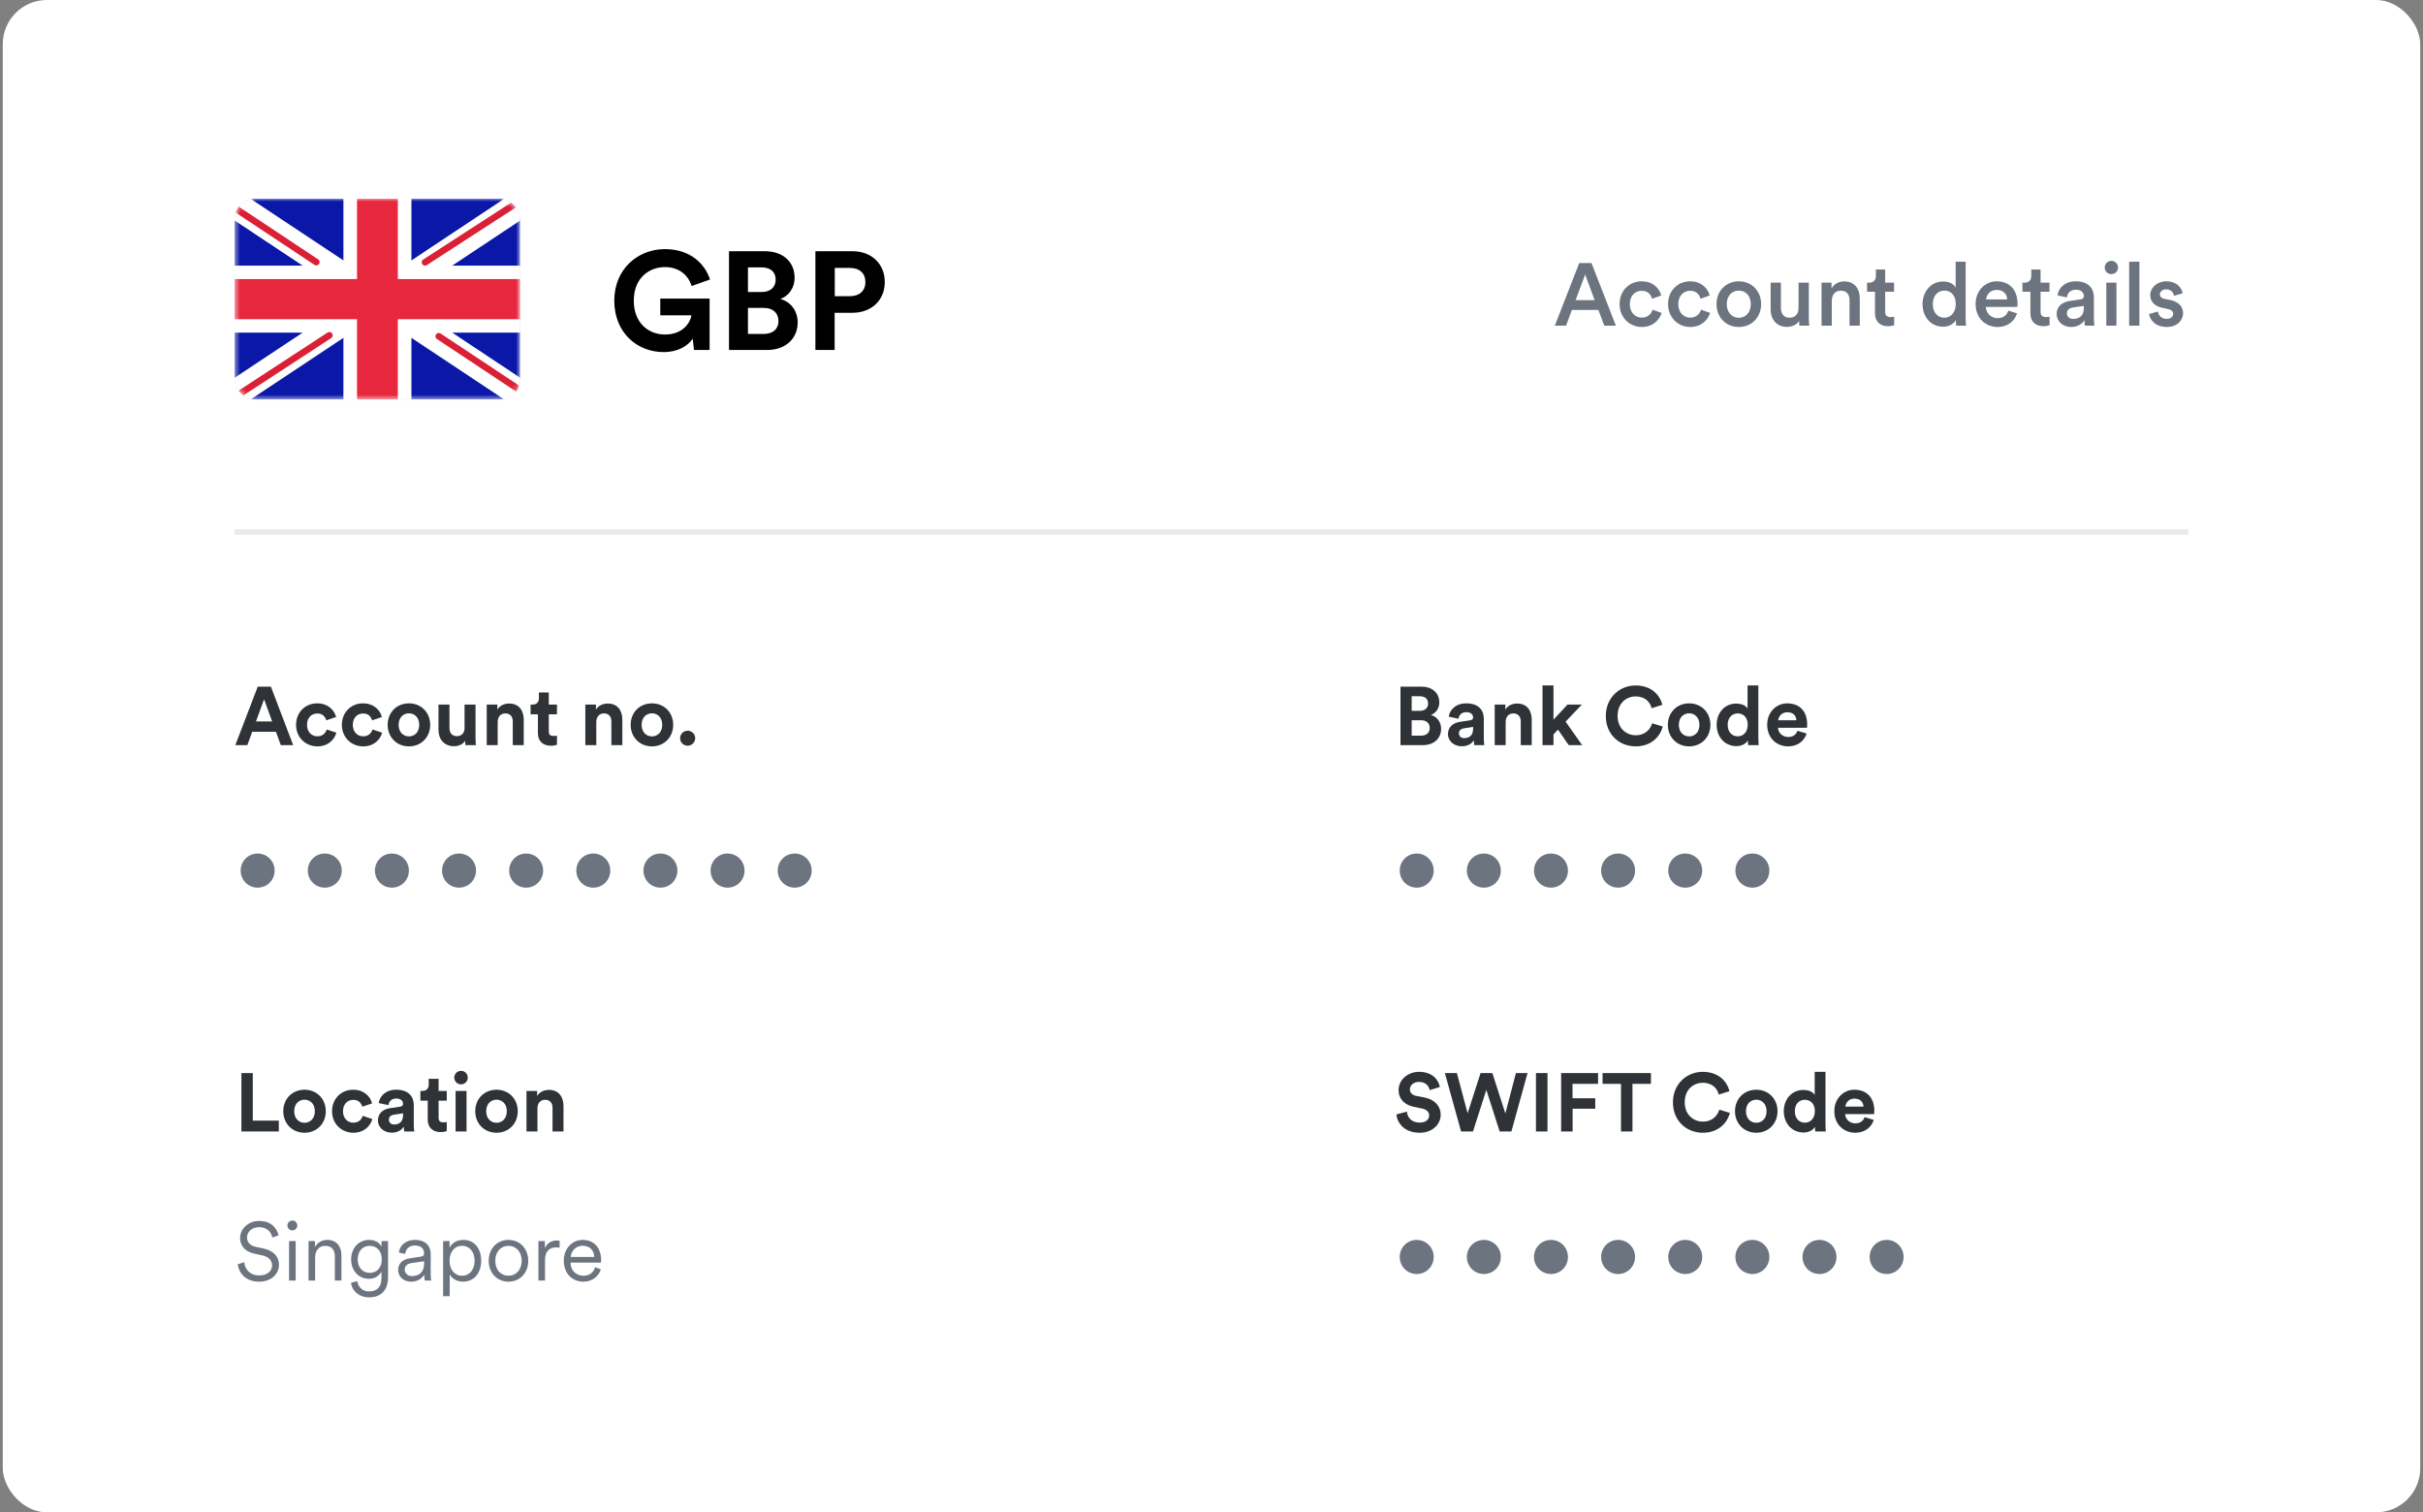 <svg width="439" height="274" viewBox="0 0 439 274" fill="none" xmlns="http://www.w3.org/2000/svg">
<rect x="0" y="0" width="439" height="274" fill="#808080" stroke="none"/>
<rect x="0.5" width="438" height="274" rx="8" fill="white"/>
<g clip-path="url(#clip0_1_400)">
<rect x="42.5" y="36" width="51.762" height="36.39" rx="3.606" fill="white"/>
<rect x="42.5" y="36" width="51.762" height="36.39" rx="3.606" fill="white"/>
<mask id="mask0_1_400" style="mask-type:luminance" maskUnits="userSpaceOnUse" x="42" y="36" width="53" height="37">
<rect x="42.5" y="36" width="51.762" height="36.39" rx="3.606" fill="white"/>
</mask>
<g mask="url(#mask0_1_400)">
<rect x="42.5" y="36" width="51.762" height="36.39" fill="#0A17A7"/>
<path fill-rule="evenodd" clip-rule="evenodd" d="M54.837 60.26L37.373 71.855L40.129 75.877L62.219 61.212V74.816H74.543V61.212L96.633 75.877L99.39 71.855L81.925 60.26H94.262V48.13H81.925L99.39 36.535L96.633 32.513L74.543 47.178V33.574H62.219V47.178L40.129 32.513L37.373 36.536L54.837 48.13H42.5V60.26H54.837Z" fill="white"/>
<path d="M77.01 47.522L100.424 32.361" stroke="#DB1F35" stroke-width="1.202" stroke-linecap="round"/>
<path d="M79.497 60.923L100.486 74.847" stroke="#DB1F35" stroke-width="1.202" stroke-linecap="round"/>
<path d="M57.299 47.482L35.406 32.96" stroke="#DB1F35" stroke-width="1.202" stroke-linecap="round"/>
<path d="M59.674 60.754L35.406 76.594" stroke="#DB1F35" stroke-width="1.202" stroke-linecap="round"/>
<path fill-rule="evenodd" clip-rule="evenodd" d="M42.5 57.834H64.684V72.39H72.078V57.834H94.262V50.556H72.078V36H64.684V50.556H42.5V57.834Z" fill="#E6273E"/>
</g>
</g>
<path d="M128.564 63.409H125.737L125.51 61.365C124.702 62.576 122.935 63.788 120.234 63.788C115.412 63.788 111.297 60.254 111.297 54.473C111.297 48.692 115.614 45.133 120.461 45.133C125.156 45.133 127.756 47.884 128.64 50.636L125.308 51.822C124.853 50.232 123.364 48.389 120.461 48.389C117.76 48.389 114.831 50.232 114.831 54.473C114.831 58.512 117.482 60.607 120.486 60.607C123.793 60.607 125.081 58.386 125.282 57.124H119.628V54.094H128.564V63.409ZM132.079 45.511H138.517C142 45.511 143.97 47.556 143.97 50.333C143.97 52.176 142.859 53.665 141.369 54.17C143.111 54.599 144.525 56.19 144.525 58.411C144.525 61.314 142.354 63.409 138.996 63.409H132.079V45.511ZM135.513 52.908H137.987C139.577 52.908 140.536 52.024 140.536 50.661C140.536 49.298 139.653 48.44 137.961 48.44H135.513V52.908ZM135.513 60.506H138.34C140.031 60.506 141.041 59.623 141.041 58.184C141.041 56.77 140.132 55.786 138.391 55.786H135.513V60.506ZM151.243 53.665H153.994C155.736 53.665 156.797 52.655 156.797 51.115C156.797 49.525 155.736 48.541 153.994 48.541H151.243V53.665ZM154.424 56.669H151.218V63.409H147.734V45.511H154.424C157.958 45.511 160.306 47.859 160.306 51.09C160.306 54.347 157.958 56.669 154.424 56.669Z" fill="black"/>
<path d="M50.878 135L49.997 132.581H45.696L44.815 135H42.634L46.696 124.412H49.086L53.118 135H50.878ZM47.846 126.697L46.383 130.699H49.31L47.846 126.697ZM57.493 129.265C56.478 129.265 55.627 129.997 55.627 131.326C55.627 132.655 56.493 133.402 57.508 133.402C58.524 133.402 59.032 132.73 59.196 132.163L60.943 132.745C60.615 133.97 59.465 135.224 57.508 135.224C55.343 135.224 53.641 133.581 53.641 131.326C53.641 129.056 55.313 127.429 57.449 127.429C59.45 127.429 60.585 128.668 60.898 129.908L59.121 130.505C58.942 129.893 58.479 129.265 57.493 129.265ZM65.791 129.265C64.776 129.265 63.925 129.997 63.925 131.326C63.925 132.655 64.791 133.402 65.806 133.402C66.822 133.402 67.33 132.73 67.494 132.163L69.241 132.745C68.913 133.97 67.763 135.224 65.806 135.224C63.641 135.224 61.939 133.581 61.939 131.326C61.939 129.056 63.611 127.429 65.747 127.429C67.748 127.429 68.883 128.668 69.196 129.908L67.419 130.505C67.24 129.893 66.777 129.265 65.791 129.265ZM74.09 133.417C75.06 133.417 75.956 132.715 75.956 131.326C75.956 129.938 75.06 129.236 74.09 129.236C73.119 129.236 72.223 129.938 72.223 131.326C72.223 132.7 73.119 133.417 74.09 133.417ZM74.09 127.429C76.285 127.429 77.942 129.056 77.942 131.326C77.942 133.581 76.285 135.224 74.09 135.224C71.894 135.224 70.237 133.581 70.237 131.326C70.237 129.056 71.894 127.429 74.09 127.429ZM84.331 135C84.301 134.851 84.271 134.507 84.271 134.209C83.868 134.895 83.017 135.194 82.24 135.194C80.463 135.194 79.448 133.895 79.448 132.297V127.653H81.434V131.894C81.434 132.715 81.852 133.372 82.778 133.372C83.659 133.372 84.167 132.775 84.167 131.924V127.653H86.153V133.671C86.153 134.238 86.198 134.746 86.228 135H84.331ZM90.171 130.774V135H88.185V127.653H90.112V128.564C90.559 127.802 91.441 127.459 92.232 127.459C94.054 127.459 94.89 128.758 94.89 130.371V135H92.904V130.714C92.904 129.893 92.501 129.251 91.545 129.251C90.679 129.251 90.171 129.923 90.171 130.774ZM99.431 125.457V127.653H100.91V129.415H99.431V132.491C99.431 133.133 99.73 133.342 100.297 133.342C100.536 133.342 100.805 133.313 100.91 133.283V134.925C100.73 135 100.372 135.105 99.79 135.105C98.356 135.105 97.46 134.253 97.46 132.835V129.415H96.131V127.653H96.504C97.281 127.653 97.639 127.145 97.639 126.488V125.457H99.431ZM108.036 130.774V135H106.05V127.653H107.976V128.564C108.424 127.802 109.305 127.459 110.097 127.459C111.919 127.459 112.755 128.758 112.755 130.371V135H110.769V130.714C110.769 129.893 110.366 129.251 109.41 129.251C108.544 129.251 108.036 129.923 108.036 130.774ZM118.117 133.417C119.088 133.417 119.984 132.715 119.984 131.326C119.984 129.938 119.088 129.236 118.117 129.236C117.147 129.236 116.251 129.938 116.251 131.326C116.251 132.7 117.147 133.417 118.117 133.417ZM118.117 127.429C120.313 127.429 121.97 129.056 121.97 131.326C121.97 133.581 120.313 135.224 118.117 135.224C115.922 135.224 114.265 133.581 114.265 131.326C114.265 129.056 115.922 127.429 118.117 127.429ZM123.222 133.746C123.222 132.999 123.834 132.387 124.581 132.387C125.342 132.387 125.955 132.999 125.955 133.746C125.955 134.492 125.342 135.105 124.581 135.105C123.834 135.105 123.222 134.492 123.222 133.746Z" fill="#2F3237"/>
<path d="M43.605 157.729C43.605 155.997 44.979 154.638 46.681 154.638C48.384 154.638 49.758 155.997 49.758 157.729C49.758 159.461 48.384 160.82 46.681 160.82C44.979 160.82 43.605 159.461 43.605 157.729ZM55.768 157.729C55.768 155.997 57.142 154.638 58.844 154.638C60.547 154.638 61.92 155.997 61.92 157.729C61.92 159.461 60.547 160.82 58.844 160.82C57.142 160.82 55.768 159.461 55.768 157.729ZM67.93 157.729C67.93 155.997 69.304 154.638 71.007 154.638C72.709 154.638 74.083 155.997 74.083 157.729C74.083 159.461 72.709 160.82 71.007 160.82C69.304 160.82 67.93 159.461 67.93 157.729ZM80.093 157.729C80.093 155.997 81.467 154.638 83.17 154.638C84.872 154.638 86.246 155.997 86.246 157.729C86.246 159.461 84.872 160.82 83.17 160.82C81.467 160.82 80.093 159.461 80.093 157.729ZM92.256 157.729C92.256 155.997 93.63 154.638 95.332 154.638C97.035 154.638 98.409 155.997 98.409 157.729C98.409 159.461 97.035 160.82 95.332 160.82C93.63 160.82 92.256 159.461 92.256 157.729ZM104.419 157.729C104.419 155.997 105.793 154.638 107.495 154.638C109.197 154.638 110.571 155.997 110.571 157.729C110.571 159.461 109.197 160.82 107.495 160.82C105.793 160.82 104.419 159.461 104.419 157.729ZM116.581 157.729C116.581 155.997 117.955 154.638 119.658 154.638C121.36 154.638 122.734 155.997 122.734 157.729C122.734 159.461 121.36 160.82 119.658 160.82C117.955 160.82 116.581 159.461 116.581 157.729ZM128.744 157.729C128.744 155.997 130.118 154.638 131.82 154.638C133.523 154.638 134.897 155.997 134.897 157.729C134.897 159.461 133.523 160.82 131.82 160.82C130.118 160.82 128.744 159.461 128.744 157.729ZM140.907 157.729C140.907 155.997 142.281 154.638 143.983 154.638C145.686 154.638 147.06 155.997 147.06 157.729C147.06 159.461 145.686 160.82 143.983 160.82C142.281 160.82 140.907 159.461 140.907 157.729Z" fill="#6C747F"/>
<path d="M253.739 124.412H257.548C259.608 124.412 260.773 125.622 260.773 127.264C260.773 128.355 260.116 129.236 259.235 129.534C260.265 129.788 261.102 130.729 261.102 132.043C261.102 133.761 259.817 135 257.831 135H253.739V124.412ZM255.77 128.788H257.234C258.175 128.788 258.742 128.265 258.742 127.459C258.742 126.652 258.22 126.144 257.219 126.144H255.77V128.788ZM255.77 133.283H257.443C258.444 133.283 259.041 132.76 259.041 131.909C259.041 131.072 258.503 130.49 257.473 130.49H255.77V133.283ZM262.343 132.999C262.343 131.685 263.314 130.953 264.538 130.774L266.345 130.505C266.763 130.445 266.898 130.236 266.898 129.982C266.898 129.46 266.495 129.027 265.658 129.027C264.792 129.027 264.314 129.579 264.254 130.221L262.492 129.848C262.612 128.698 263.672 127.429 265.643 127.429C267.973 127.429 268.839 128.743 268.839 130.221V133.835C268.839 134.223 268.884 134.746 268.929 135H267.107C267.062 134.806 267.032 134.403 267.032 134.119C266.659 134.701 265.957 135.209 264.867 135.209C263.299 135.209 262.343 134.149 262.343 132.999ZM265.285 133.731C266.121 133.731 266.898 133.327 266.898 132.028V131.7L265.24 131.954C264.732 132.028 264.329 132.312 264.329 132.879C264.329 133.313 264.643 133.731 265.285 133.731ZM272.798 130.774V135H270.812V127.653H272.738V128.564C273.186 127.802 274.067 127.459 274.859 127.459C276.681 127.459 277.517 128.758 277.517 130.371V135H275.531V130.714C275.531 129.893 275.127 129.251 274.172 129.251C273.306 129.251 272.798 129.923 272.798 130.774ZM286.598 127.653L283.656 130.744L286.657 135H284.223L282.282 132.192L281.46 133.059V135H279.474V124.188H281.46V130.386L283.999 127.653H286.598ZM296.363 135.224C293.406 135.224 290.942 133.088 290.942 129.714C290.942 126.339 293.496 124.188 296.333 124.188C299.26 124.188 300.768 125.98 301.187 127.697L299.245 128.31C298.991 127.294 298.17 126.174 296.333 126.174C294.75 126.174 293.078 127.309 293.078 129.714C293.078 131.968 294.661 133.208 296.363 133.208C298.17 133.208 299.051 132.028 299.335 131.043L301.261 131.625C300.858 133.253 299.335 135.224 296.363 135.224ZM306.038 133.417C307.009 133.417 307.905 132.715 307.905 131.326C307.905 129.938 307.009 129.236 306.038 129.236C305.067 129.236 304.171 129.938 304.171 131.326C304.171 132.7 305.067 133.417 306.038 133.417ZM306.038 127.429C308.233 127.429 309.891 129.056 309.891 131.326C309.891 133.581 308.233 135.224 306.038 135.224C303.843 135.224 302.185 133.581 302.185 131.326C302.185 129.056 303.843 127.429 306.038 127.429ZM318.579 124.188V133.671C318.579 134.164 318.609 134.701 318.639 135H316.742C316.712 134.851 316.668 134.492 316.668 134.149C316.339 134.731 315.592 135.179 314.607 135.179C312.516 135.179 311.023 133.537 311.023 131.311C311.023 129.161 312.471 127.473 314.547 127.473C315.816 127.473 316.414 127.996 316.623 128.384V124.188H318.579ZM313.024 131.311C313.024 132.626 313.8 133.402 314.846 133.402C315.861 133.402 316.653 132.626 316.653 131.296C316.653 129.982 315.861 129.251 314.846 129.251C313.83 129.251 313.024 129.997 313.024 131.311ZM322.183 130.49H325.468C325.438 129.758 324.96 129.041 323.825 129.041C322.795 129.041 322.227 129.818 322.183 130.49ZM325.662 132.402L327.32 132.894C326.946 134.164 325.782 135.224 323.975 135.224C321.959 135.224 320.182 133.775 320.182 131.296C320.182 128.952 321.914 127.429 323.795 127.429C326.065 127.429 327.424 128.877 327.424 131.237C327.424 131.52 327.394 131.819 327.394 131.849H322.138C322.183 132.82 323.004 133.522 323.99 133.522C324.916 133.522 325.423 133.059 325.662 132.402Z" fill="#2F3237"/>
<path d="M253.605 157.729C253.605 155.997 254.979 154.638 256.681 154.638C258.384 154.638 259.758 155.997 259.758 157.729C259.758 159.461 258.384 160.82 256.681 160.82C254.979 160.82 253.605 159.461 253.605 157.729ZM265.768 157.729C265.768 155.997 267.142 154.638 268.844 154.638C270.547 154.638 271.92 155.997 271.92 157.729C271.92 159.461 270.547 160.82 268.844 160.82C267.142 160.82 265.768 159.461 265.768 157.729ZM277.931 157.729C277.931 155.997 279.304 154.638 281.007 154.638C282.709 154.638 284.083 155.997 284.083 157.729C284.083 159.461 282.709 160.82 281.007 160.82C279.304 160.82 277.931 159.461 277.931 157.729ZM290.093 157.729C290.093 155.997 291.467 154.638 293.17 154.638C294.872 154.638 296.246 155.997 296.246 157.729C296.246 159.461 294.872 160.82 293.17 160.82C291.467 160.82 290.093 159.461 290.093 157.729ZM302.256 157.729C302.256 155.997 303.63 154.638 305.332 154.638C307.035 154.638 308.409 155.997 308.409 157.729C308.409 159.461 307.035 160.82 305.332 160.82C303.63 160.82 302.256 159.461 302.256 157.729ZM314.419 157.729C314.419 155.997 315.793 154.638 317.495 154.638C319.197 154.638 320.571 155.997 320.571 157.729C320.571 159.461 319.197 160.82 317.495 160.82C315.793 160.82 314.419 159.461 314.419 157.729Z" fill="#6C747F"/>
<path d="M260.878 196.936L259.026 197.503C258.921 196.921 258.444 196.01 257.1 196.01C256.099 196.01 255.442 196.652 255.442 197.354C255.442 197.936 255.815 198.399 256.592 198.549L258.07 198.832C259.997 199.206 261.027 200.46 261.027 201.954C261.027 203.581 259.668 205.224 257.204 205.224C254.397 205.224 253.157 203.417 252.993 201.909L254.904 201.401C254.994 202.446 255.726 203.387 257.219 203.387C258.324 203.387 258.936 202.835 258.936 202.088C258.936 201.476 258.473 200.998 257.652 200.834L256.174 200.535C254.486 200.191 253.396 199.101 253.396 197.503C253.396 195.622 255.084 194.188 257.085 194.188C259.653 194.188 260.639 195.741 260.878 196.936ZM272.743 201.73L274.654 194.412H276.76L273.833 205H271.712L269.293 197.459L266.874 205H264.723L261.781 194.412H263.962L265.903 201.7L268.248 194.412H270.383L272.743 201.73ZM280.374 205H278.284V194.412H280.374V205ZM284.924 205H282.848V194.412H289.539V196.368H284.909V198.982H289.031V200.878H284.924V205ZM299.116 196.368H295.771V205H293.695V196.368H290.35V194.412H299.116V196.368ZM308.526 205.224C305.569 205.224 303.105 203.088 303.105 199.714C303.105 196.339 305.659 194.188 308.496 194.188C311.423 194.188 312.931 195.98 313.349 197.697L311.408 198.31C311.154 197.294 310.333 196.174 308.496 196.174C306.913 196.174 305.24 197.309 305.24 199.714C305.24 201.968 306.823 203.208 308.526 203.208C310.333 203.208 311.214 202.028 311.498 201.043L313.424 201.625C313.021 203.253 311.498 205.224 308.526 205.224ZM318.201 203.417C319.171 203.417 320.067 202.715 320.067 201.326C320.067 199.938 319.171 199.236 318.201 199.236C317.23 199.236 316.334 199.938 316.334 201.326C316.334 202.7 317.23 203.417 318.201 203.417ZM318.201 197.429C320.396 197.429 322.054 199.056 322.054 201.326C322.054 203.581 320.396 205.224 318.201 205.224C316.005 205.224 314.348 203.581 314.348 201.326C314.348 199.056 316.005 197.429 318.201 197.429ZM330.742 194.188V203.671C330.742 204.164 330.772 204.701 330.802 205H328.905C328.875 204.851 328.83 204.492 328.83 204.149C328.502 204.731 327.755 205.179 326.77 205.179C324.679 205.179 323.185 203.537 323.185 201.311C323.185 199.161 324.634 197.473 326.71 197.473C327.979 197.473 328.576 197.996 328.786 198.384V194.188H330.742ZM325.187 201.311C325.187 202.626 325.963 203.402 327.008 203.402C328.024 203.402 328.815 202.626 328.815 201.296C328.815 199.982 328.024 199.251 327.008 199.251C325.993 199.251 325.187 199.997 325.187 201.311ZM334.345 200.49H337.631C337.601 199.758 337.123 199.041 335.988 199.041C334.958 199.041 334.39 199.818 334.345 200.49ZM337.825 202.402L339.483 202.894C339.109 204.164 337.944 205.224 336.137 205.224C334.121 205.224 332.344 203.775 332.344 201.296C332.344 198.952 334.077 197.429 335.958 197.429C338.228 197.429 339.587 198.877 339.587 201.237C339.587 201.52 339.557 201.819 339.557 201.849H334.301C334.345 202.82 335.167 203.522 336.152 203.522C337.078 203.522 337.586 203.059 337.825 202.402Z" fill="#2F3237"/>
<path d="M253.605 227.729C253.605 225.997 254.979 224.638 256.681 224.638C258.384 224.638 259.758 225.997 259.758 227.729C259.758 229.461 258.384 230.82 256.681 230.82C254.979 230.82 253.605 229.461 253.605 227.729ZM265.768 227.729C265.768 225.997 267.142 224.638 268.844 224.638C270.547 224.638 271.92 225.997 271.92 227.729C271.92 229.461 270.547 230.82 268.844 230.82C267.142 230.82 265.768 229.461 265.768 227.729ZM277.931 227.729C277.931 225.997 279.304 224.638 281.007 224.638C282.709 224.638 284.083 225.997 284.083 227.729C284.083 229.461 282.709 230.82 281.007 230.82C279.304 230.82 277.931 229.461 277.931 227.729ZM290.093 227.729C290.093 225.997 291.467 224.638 293.17 224.638C294.872 224.638 296.246 225.997 296.246 227.729C296.246 229.461 294.872 230.82 293.17 230.82C291.467 230.82 290.093 229.461 290.093 227.729ZM302.256 227.729C302.256 225.997 303.63 224.638 305.332 224.638C307.035 224.638 308.409 225.997 308.409 227.729C308.409 229.461 307.035 230.82 305.332 230.82C303.63 230.82 302.256 229.461 302.256 227.729ZM314.419 227.729C314.419 225.997 315.793 224.638 317.495 224.638C319.197 224.638 320.571 225.997 320.571 227.729C320.571 229.461 319.197 230.82 317.495 230.82C315.793 230.82 314.419 229.461 314.419 227.729ZM326.581 227.729C326.581 225.997 327.955 224.638 329.658 224.638C331.36 224.638 332.734 225.997 332.734 227.729C332.734 229.461 331.36 230.82 329.658 230.82C327.955 230.82 326.581 229.461 326.581 227.729ZM338.744 227.729C338.744 225.997 340.118 224.638 341.82 224.638C343.523 224.638 344.897 225.997 344.897 227.729C344.897 229.461 343.523 230.82 341.82 230.82C340.118 230.82 338.744 229.461 338.744 227.729Z" fill="#6C747F"/>
<path d="M50.519 205H43.739V194.412H45.8V203.029H50.519V205ZM55.175 203.417C56.145 203.417 57.041 202.715 57.041 201.326C57.041 199.938 56.145 199.236 55.175 199.236C54.204 199.236 53.308 199.938 53.308 201.326C53.308 202.7 54.204 203.417 55.175 203.417ZM55.175 197.429C57.37 197.429 59.028 199.056 59.028 201.326C59.028 203.581 57.37 205.224 55.175 205.224C52.979 205.224 51.322 203.581 51.322 201.326C51.322 199.056 52.979 197.429 55.175 197.429ZM64.012 199.265C62.997 199.265 62.146 199.997 62.146 201.326C62.146 202.655 63.012 203.402 64.027 203.402C65.043 203.402 65.55 202.73 65.715 202.163L67.462 202.745C67.133 203.97 65.984 205.224 64.027 205.224C61.862 205.224 60.16 203.581 60.16 201.326C60.16 199.056 61.832 197.429 63.968 197.429C65.969 197.429 67.104 198.668 67.417 199.908L65.64 200.505C65.461 199.893 64.998 199.265 64.012 199.265ZM68.472 202.999C68.472 201.685 69.443 200.953 70.668 200.774L72.475 200.505C72.893 200.445 73.027 200.236 73.027 199.982C73.027 199.46 72.624 199.027 71.788 199.027C70.922 199.027 70.444 199.579 70.384 200.221L68.622 199.848C68.741 198.698 69.802 197.429 71.773 197.429C74.102 197.429 74.969 198.743 74.969 200.221V203.835C74.969 204.223 75.013 204.746 75.058 205H73.236C73.192 204.806 73.162 204.403 73.162 204.119C72.788 204.701 72.086 205.209 70.996 205.209C69.428 205.209 68.472 204.149 68.472 202.999ZM71.414 203.731C72.251 203.731 73.027 203.327 73.027 202.028V201.7L71.37 201.954C70.862 202.028 70.459 202.312 70.459 202.879C70.459 203.313 70.772 203.731 71.414 203.731ZM79.466 195.457V197.653H80.945V199.415H79.466V202.491C79.466 203.133 79.765 203.342 80.332 203.342C80.571 203.342 80.84 203.313 80.945 203.283V204.925C80.766 205 80.407 205.105 79.825 205.105C78.391 205.105 77.495 204.253 77.495 202.835V199.415H76.166V197.653H76.539C77.316 197.653 77.674 197.145 77.674 196.488V195.457H79.466ZM84.527 205H82.541V197.653H84.527V205ZM82.302 195.248C82.302 194.561 82.855 194.009 83.527 194.009C84.214 194.009 84.751 194.561 84.751 195.248C84.751 195.905 84.214 196.458 83.527 196.458C82.855 196.458 82.302 195.905 82.302 195.248ZM89.957 203.417C90.927 203.417 91.823 202.715 91.823 201.326C91.823 199.938 90.927 199.236 89.957 199.236C88.986 199.236 88.09 199.938 88.09 201.326C88.09 202.7 88.986 203.417 89.957 203.417ZM89.957 197.429C92.152 197.429 93.809 199.056 93.809 201.326C93.809 203.581 92.152 205.224 89.957 205.224C87.761 205.224 86.104 203.581 86.104 201.326C86.104 199.056 87.761 197.429 89.957 197.429ZM97.376 200.774V205H95.389V197.653H97.316V198.564C97.764 197.802 98.645 197.459 99.436 197.459C101.258 197.459 102.095 198.758 102.095 200.371V205H100.108V200.714C100.108 199.893 99.705 199.251 98.749 199.251C97.883 199.251 97.376 199.923 97.376 200.774Z" fill="#2F3237"/>
<path d="M50.46 223.816L49.34 224.22C49.175 223.324 48.473 222.338 46.95 222.323C45.726 222.323 44.755 223.129 44.755 224.205C44.755 225.056 45.307 225.668 46.278 225.877L47.831 226.221C49.534 226.594 50.549 227.654 50.549 229.148C50.549 230.775 49.16 232.209 46.95 232.209C44.501 232.209 43.262 230.611 43.068 229.058L44.247 228.685C44.367 229.939 45.278 231.074 46.95 231.074C48.473 231.074 49.295 230.268 49.295 229.252C49.295 228.386 48.697 227.714 47.577 227.46L46.024 227.117C44.561 226.788 43.501 225.832 43.501 224.279C43.501 222.622 45.024 221.203 46.935 221.203C49.22 221.203 50.191 222.592 50.46 223.816ZM53.566 232H52.371V224.847H53.566V232ZM52.073 222.024C52.073 221.532 52.476 221.128 52.969 221.128C53.461 221.128 53.865 221.532 53.865 222.024C53.865 222.517 53.461 222.92 52.969 222.92C52.476 222.92 52.073 222.517 52.073 222.024ZM57.095 227.789V232H55.901V224.847H57.065V225.922C57.528 225.086 58.364 224.638 59.305 224.638C61.023 224.638 61.859 225.862 61.859 227.415V232H60.664V227.595C60.664 226.549 60.186 225.713 58.887 225.713C57.737 225.713 57.095 226.669 57.095 227.789ZM63.604 232.403L64.754 232.119C64.873 233.165 65.665 233.971 66.829 233.971C68.502 233.971 69.114 232.986 69.114 231.507V230.357C68.786 231.044 68.009 231.686 66.844 231.686C64.948 231.686 63.619 230.178 63.619 228.177C63.619 226.176 64.933 224.638 66.874 224.638C67.994 224.638 68.771 225.16 69.129 225.862V224.847H70.309V231.462C70.309 233.225 69.502 235.046 66.829 235.046C65.067 235.046 63.783 233.912 63.604 232.403ZM69.174 228.162C69.174 226.684 68.293 225.713 66.994 225.713C65.694 225.713 64.813 226.684 64.813 228.162C64.813 229.64 65.694 230.611 66.994 230.611C68.293 230.611 69.174 229.64 69.174 228.162ZM72.135 230.103C72.135 228.849 73.016 228.147 74.27 227.968L76.197 227.684C76.719 227.61 76.839 227.386 76.839 227.072C76.839 226.265 76.301 225.653 75.181 225.653C74.136 225.653 73.509 226.28 73.404 227.191L72.269 226.923C72.418 225.564 73.613 224.638 75.151 224.638C77.182 224.638 78.034 225.803 78.034 227.191V230.805C78.034 231.403 78.078 231.776 78.123 232H76.958C76.928 231.836 76.869 231.477 76.869 230.925C76.555 231.507 75.778 232.209 74.494 232.209C73.016 232.209 72.135 231.194 72.135 230.103ZM74.644 231.194C75.883 231.194 76.839 230.507 76.839 228.983V228.506L74.509 228.849C73.822 228.954 73.329 229.342 73.329 230.044C73.329 230.626 73.822 231.194 74.644 231.194ZM81.479 234.837H80.284V224.847H81.449V226.041C81.822 225.31 82.659 224.638 83.928 224.638C86.034 224.638 87.184 226.28 87.184 228.416C87.184 230.551 85.959 232.209 83.898 232.209C82.674 232.209 81.852 231.567 81.479 230.895V234.837ZM83.719 231.134C85.093 231.134 85.989 229.999 85.989 228.416C85.989 226.833 85.108 225.713 83.719 225.713C82.33 225.713 81.449 226.833 81.449 228.416C81.449 229.999 82.345 231.134 83.719 231.134ZM92.126 224.638C94.186 224.638 95.71 226.221 95.71 228.416C95.71 230.626 94.186 232.209 92.126 232.209C90.065 232.209 88.542 230.626 88.542 228.416C88.542 226.221 90.065 224.638 92.126 224.638ZM92.126 225.713C90.841 225.713 89.736 226.684 89.736 228.416C89.736 230.163 90.841 231.134 92.126 231.134C93.41 231.134 94.515 230.163 94.515 228.416C94.515 226.684 93.41 225.713 92.126 225.713ZM101.389 224.802V226.071C101.195 226.012 100.971 225.997 100.762 225.997C99.567 225.997 98.746 226.684 98.746 228.296V232H97.551V224.847H98.716V226.131C99.179 225.086 100.09 224.742 100.881 224.742C101.076 224.742 101.285 224.772 101.389 224.802ZM103.403 227.729H107.674C107.644 226.594 106.912 225.698 105.553 225.698C104.313 225.698 103.477 226.669 103.403 227.729ZM107.838 229.596L108.868 229.969C108.465 231.209 107.345 232.209 105.687 232.209C103.776 232.209 102.148 230.805 102.148 228.401C102.148 226.146 103.731 224.638 105.538 224.638C107.703 224.638 108.913 226.146 108.913 228.326C108.913 228.476 108.898 228.64 108.883 228.744H103.373V228.804C103.373 230.163 104.403 231.134 105.687 231.134C106.897 231.134 107.554 230.447 107.838 229.596Z" fill="#6C747F"/>
<path d="M290.668 59L289.596 56.152H284.796L283.74 59H281.708L286.124 47.656H288.348L292.764 59H290.668ZM287.196 49.736L285.468 54.376H288.924L287.196 49.736ZM297.437 52.68C296.301 52.68 295.293 53.528 295.293 55.096C295.293 56.664 296.301 57.544 297.469 57.544C298.685 57.544 299.245 56.696 299.421 56.104L301.053 56.696C300.685 57.912 299.517 59.24 297.469 59.24C295.181 59.24 293.437 57.464 293.437 55.096C293.437 52.696 295.181 50.968 297.421 50.968C299.517 50.968 300.669 52.28 300.989 53.528L299.325 54.136C299.149 53.448 298.621 52.68 297.437 52.68ZM306.219 52.68C305.083 52.68 304.075 53.528 304.075 55.096C304.075 56.664 305.083 57.544 306.251 57.544C307.467 57.544 308.027 56.696 308.203 56.104L309.835 56.696C309.467 57.912 308.299 59.24 306.251 59.24C303.963 59.24 302.219 57.464 302.219 55.096C302.219 52.696 303.963 50.968 306.203 50.968C308.299 50.968 309.451 52.28 309.771 53.528L308.107 54.136C307.931 53.448 307.403 52.68 306.219 52.68ZM315.032 57.576C316.184 57.576 317.208 56.728 317.208 55.096C317.208 53.48 316.184 52.648 315.032 52.648C313.896 52.648 312.856 53.48 312.856 55.096C312.856 56.712 313.896 57.576 315.032 57.576ZM315.032 50.968C317.368 50.968 319.08 52.712 319.08 55.096C319.08 57.496 317.368 59.24 315.032 59.24C312.712 59.24 311 57.496 311 55.096C311 52.712 312.712 50.968 315.032 50.968ZM325.958 58.136C325.574 58.84 324.662 59.224 323.75 59.224C321.894 59.224 320.806 57.848 320.806 56.12V51.208H322.662V55.784C322.662 56.744 323.11 57.56 324.23 57.56C325.302 57.56 325.862 56.84 325.862 55.816V51.208H327.718V57.576C327.718 58.216 327.766 58.712 327.798 59H326.022C325.99 58.824 325.958 58.456 325.958 58.136ZM331.883 54.504V59H330.027V51.208H331.835V52.248C332.347 51.352 333.275 50.984 334.139 50.984C336.043 50.984 336.955 52.36 336.955 54.072V59H335.099V54.392C335.099 53.432 334.667 52.664 333.499 52.664C332.443 52.664 331.883 53.48 331.883 54.504ZM341.553 48.824V51.208H343.169V52.856H341.553V56.472C341.553 57.16 341.857 57.448 342.545 57.448C342.801 57.448 343.105 57.4 343.185 57.384V58.92C343.073 58.968 342.721 59.096 342.049 59.096C340.609 59.096 339.713 58.232 339.713 56.776V52.856H338.273V51.208H338.673C339.505 51.208 339.873 50.68 339.873 49.992V48.824H341.553ZM350.184 55.08C350.184 56.568 351.016 57.56 352.28 57.56C353.496 57.56 354.344 56.552 354.344 55.064C354.344 53.576 353.512 52.648 352.296 52.648C351.08 52.648 350.184 53.592 350.184 55.08ZM356.136 47.416V57.576C356.136 58.28 356.2 58.872 356.216 59H354.44C354.408 58.824 354.36 58.312 354.36 57.992C353.992 58.648 353.176 59.192 352.072 59.192C349.832 59.192 348.328 57.432 348.328 55.08C348.328 52.84 349.848 51 352.04 51C353.4 51 354.088 51.624 354.328 52.12V47.416H356.136ZM359.841 54.248H363.665C363.633 53.336 363.025 52.52 361.745 52.52C360.577 52.52 359.905 53.416 359.841 54.248ZM363.873 56.28L365.441 56.776C365.025 58.136 363.793 59.24 361.921 59.24C359.809 59.24 357.937 57.704 357.937 55.064C357.937 52.6 359.761 50.968 361.729 50.968C364.129 50.968 365.537 52.552 365.537 55.016C365.537 55.32 365.505 55.576 365.489 55.608H359.793C359.841 56.792 360.769 57.64 361.921 57.64C363.041 57.64 363.617 57.048 363.873 56.28ZM369.709 48.824V51.208H371.325V52.856H369.709V56.472C369.709 57.16 370.013 57.448 370.701 57.448C370.957 57.448 371.261 57.4 371.341 57.384V58.92C371.229 58.968 370.877 59.096 370.205 59.096C368.765 59.096 367.869 58.232 367.869 56.776V52.856H366.429V51.208H366.829C367.661 51.208 368.029 50.68 368.029 49.992V48.824H369.709ZM372.625 56.888C372.625 55.496 373.649 54.728 374.977 54.536L376.977 54.232C377.425 54.168 377.553 53.944 377.553 53.672C377.553 53.016 377.105 52.488 376.081 52.488C375.105 52.488 374.561 53.112 374.481 53.896L372.785 53.512C372.929 52.168 374.145 50.968 376.065 50.968C378.465 50.968 379.377 52.328 379.377 53.88V57.752C379.377 58.456 379.457 58.92 379.473 59H377.745C377.729 58.952 377.665 58.632 377.665 58.008C377.297 58.6 376.529 59.24 375.265 59.24C373.633 59.24 372.625 58.12 372.625 56.888ZM375.617 57.784C376.657 57.784 377.553 57.288 377.553 55.768V55.416L375.521 55.72C374.945 55.816 374.481 56.136 374.481 56.776C374.481 57.304 374.881 57.784 375.617 57.784ZM383.461 59H381.621V51.208H383.461V59ZM381.333 48.472C381.333 47.8 381.877 47.256 382.533 47.256C383.205 47.256 383.749 47.8 383.749 48.472C383.749 49.144 383.205 49.672 382.533 49.672C381.877 49.672 381.333 49.144 381.333 48.472ZM387.617 59H385.761V47.416H387.617V59ZM389.374 56.888L390.99 56.44C391.054 57.144 391.582 57.768 392.574 57.768C393.342 57.768 393.742 57.352 393.742 56.872C393.742 56.456 393.454 56.136 392.83 56.008L391.678 55.752C390.302 55.448 389.582 54.552 389.582 53.48C389.582 52.12 390.83 50.968 392.446 50.968C394.622 50.968 395.326 52.376 395.454 53.144L393.886 53.592C393.822 53.144 393.486 52.424 392.446 52.424C391.79 52.424 391.326 52.84 391.326 53.32C391.326 53.736 391.63 54.04 392.11 54.136L393.294 54.376C394.766 54.696 395.534 55.592 395.534 56.744C395.534 57.928 394.574 59.24 392.59 59.24C390.334 59.24 389.47 57.768 389.374 56.888Z" fill="#6C747F"/>
<path d="M42.5 96.39H396.5" stroke="#E8EAED"/>
<defs>
<clipPath id="clip0_1_400">
<rect x="42.5" y="36" width="51.762" height="36.39" rx="3.606" fill="white"/>
</clipPath>
</defs>
</svg>
